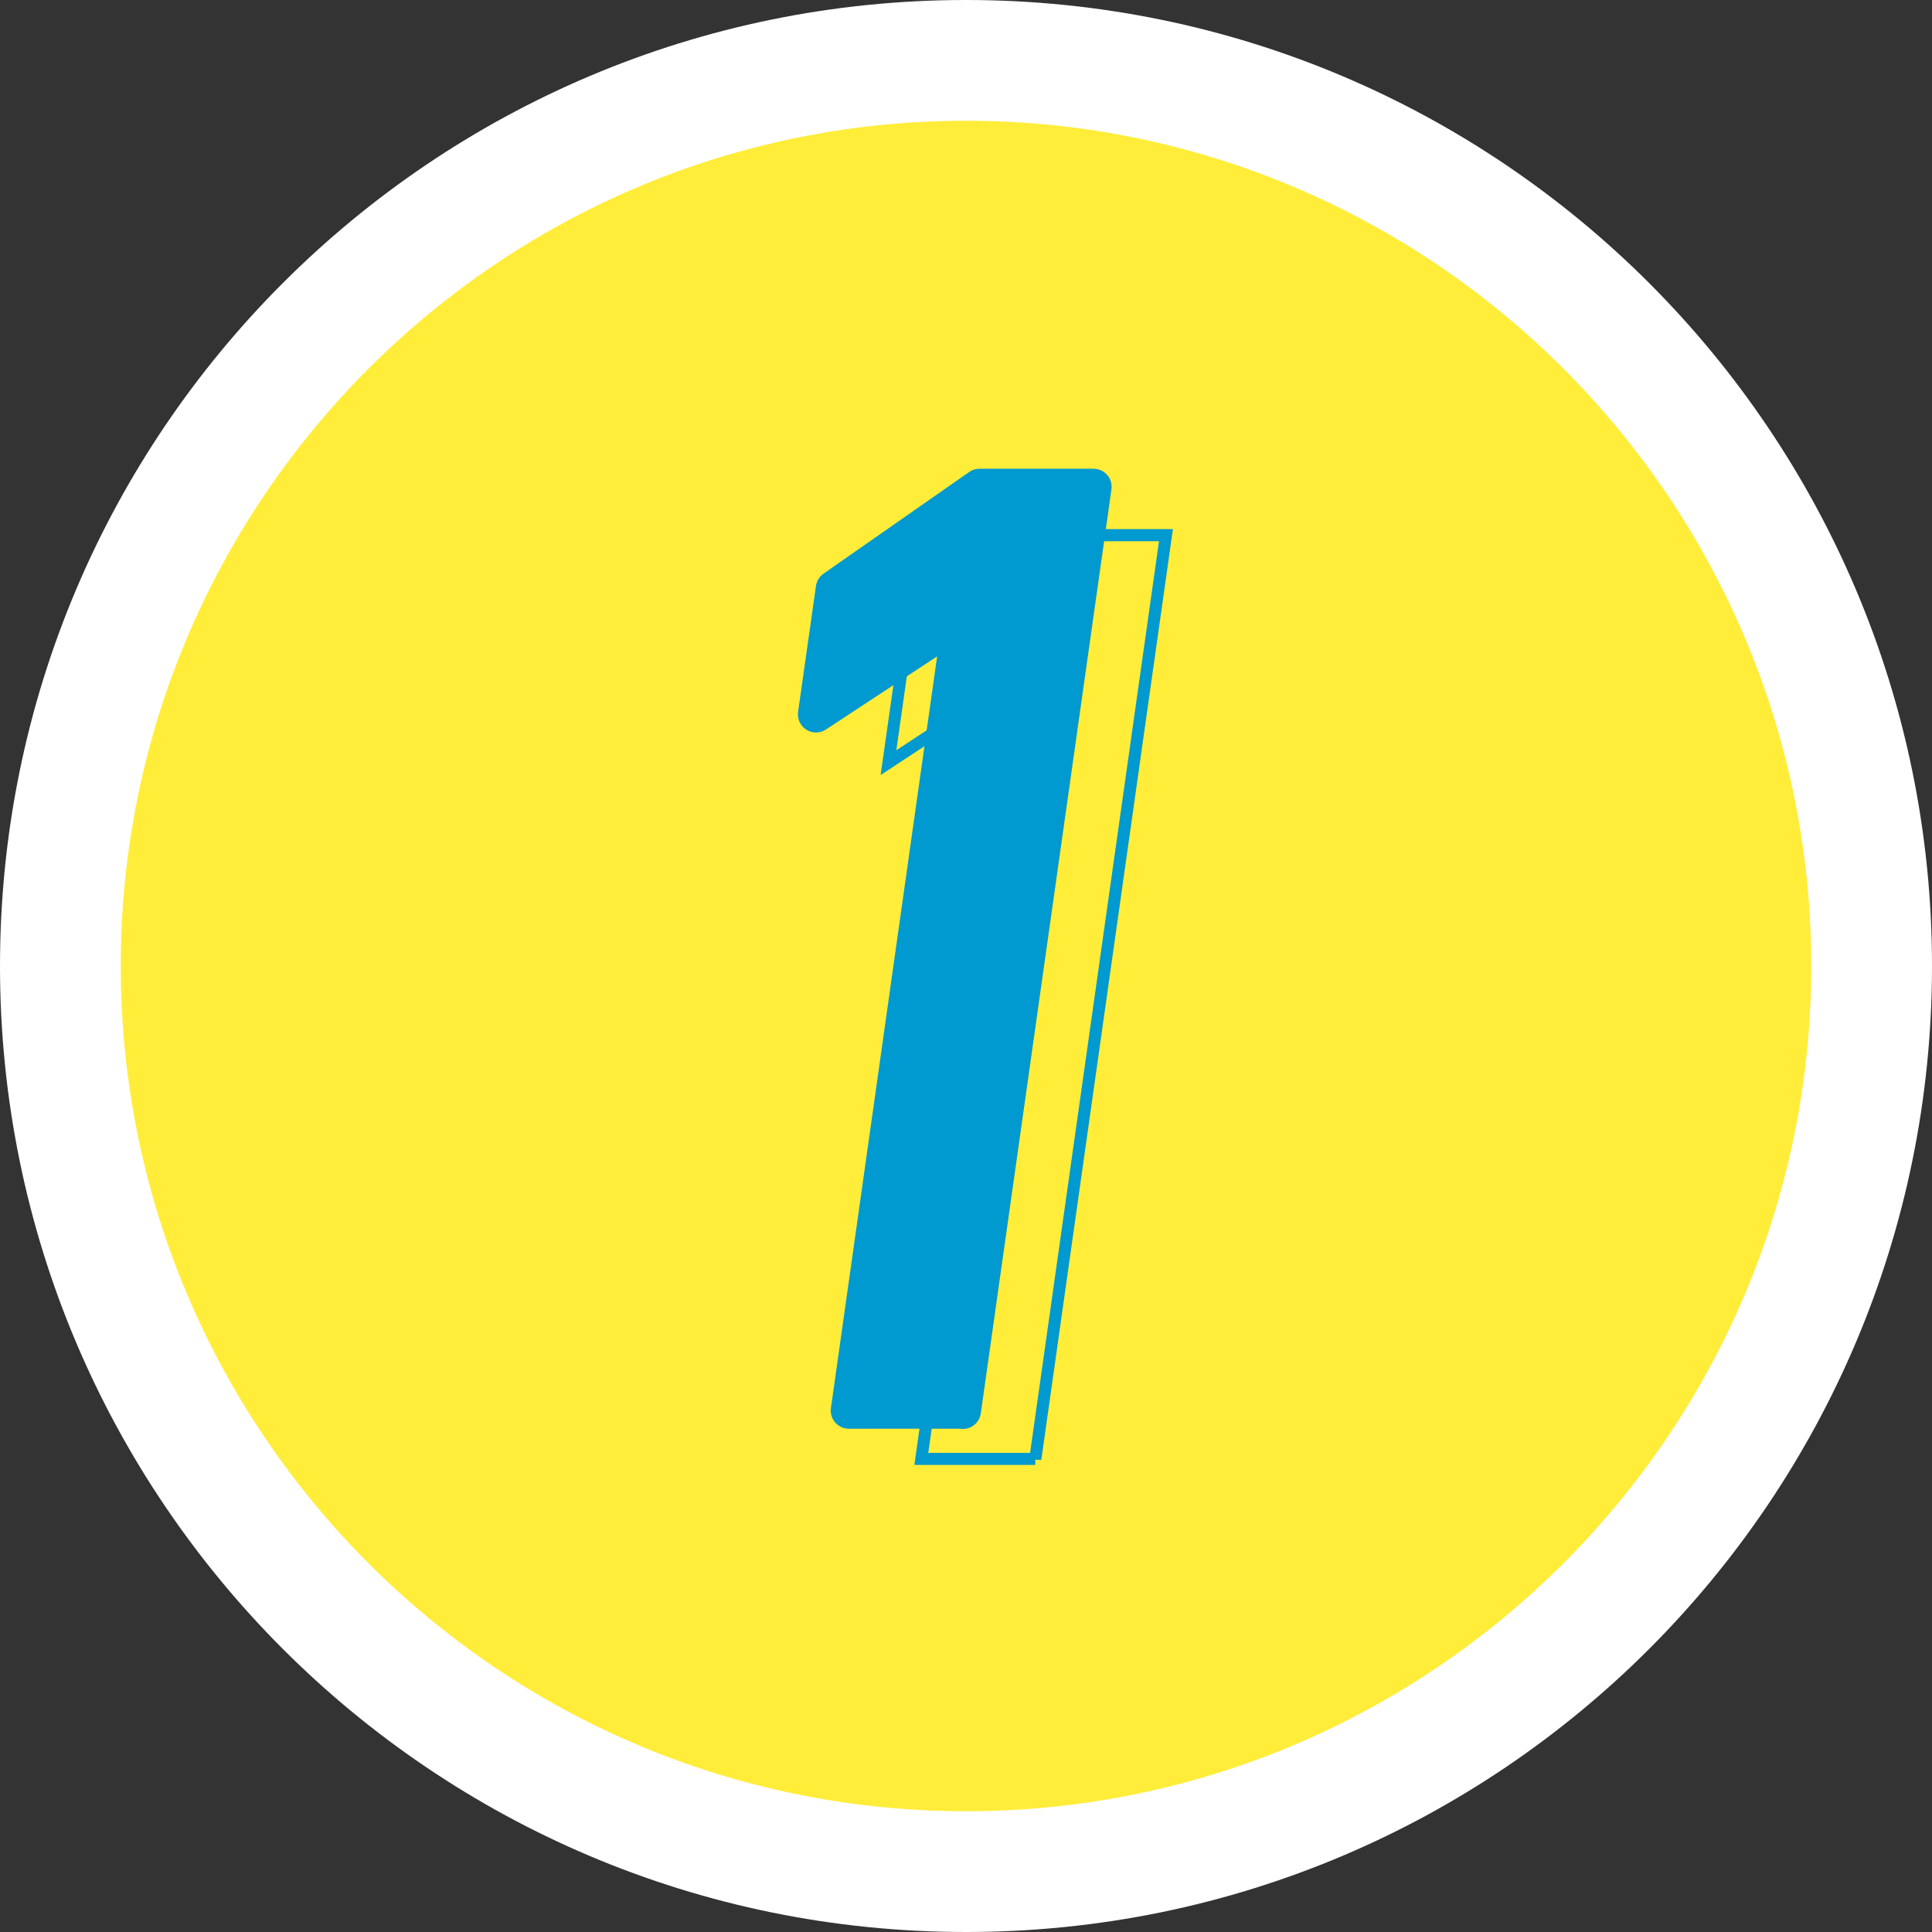 <?xml version="1.0" encoding="UTF-8"?><svg id="_イヤー_2" xmlns="http://www.w3.org/2000/svg" viewBox="0 0 80 80"><rect x="0" y="0" width="80" height="80" fill="#333333" stroke="none"/><defs><style>.cls-1{fill:#ffed3a;}.cls-2{fill:#fff;}.cls-3{fill:#0099d0;stroke-linecap:round;stroke-linejoin:round;stroke-width:1.5px;}.cls-3,.cls-4{stroke:#0099d0;}.cls-4{fill:none;stroke-width:.5px;}</style></defs><g id="_ザイン"><g><g><circle class="cls-1" cx="40" cy="40" r="37.5"/><path class="cls-2" d="M40,5c19.3,0,35,15.7,35,35s-15.7,35-35,35S5,59.3,5,40,20.7,5,40,5m0-5C17.91,0,0,17.91,0,40s17.91,40,40,40,40-17.91,40-40S62.09,0,40,0h0Z"/></g><g><path class="cls-4" d="M42.87,60.41h-4.72l4.63-32.77-5.99,3.94,.74-5.21,6.03-4.21h4.72l-5.41,38.26Z"/><path class="cls-3" d="M39.87,58.41h-4.72l4.63-32.77-5.99,3.94,.74-5.21,6.03-4.21h4.72l-5.41,38.26Z"/></g></g></g></svg>